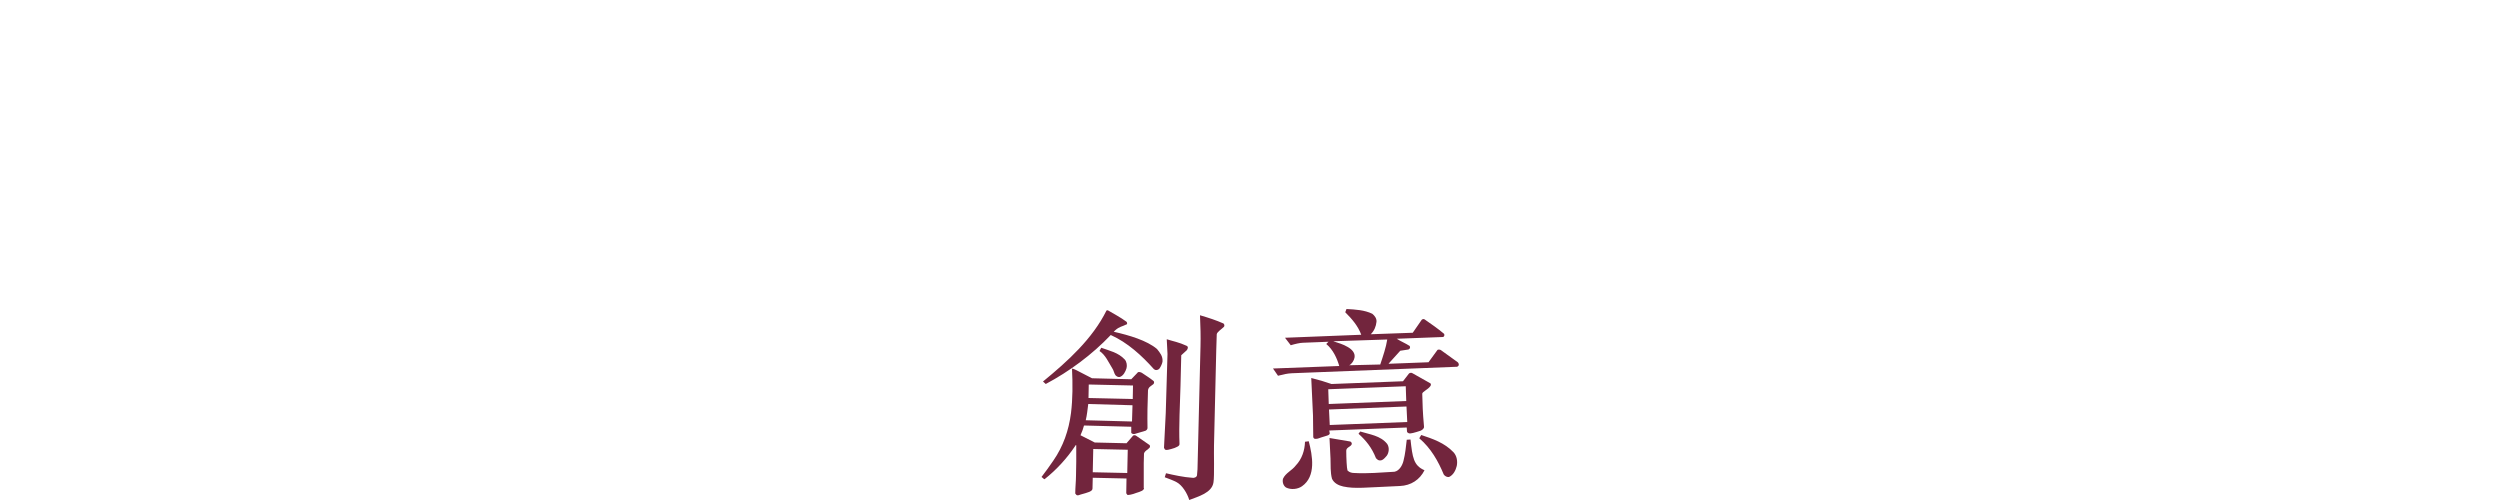 <?xml version="1.0" encoding="utf-8"?>
<!-- Generator: Adobe Illustrator 25.1.0, SVG Export Plug-In . SVG Version: 6.00 Build 0)  -->
<svg version="1.1" id="Layer_1" xmlns="http://www.w3.org/2000/svg" xmlns:xlink="http://www.w3.org/1999/xlink" x="0px" y="0px"
	 viewBox="0 0 100 20" style="enable-background:new 0 0 100 20;" xml:space="preserve">
<style type="text/css">
	.st0{fill:#72253D;}
</style>
<g>
	<path class="st0" d="M45.76,19.52c0,0.1-0.13,0.14-0.32,0.2c-0.12,0.05-0.33,0.1-0.35,0.07l-0.04-0.06l0.01-0.59l-1.35-0.03
		l-0.01,0.43c0,0.12-0.19,0.16-0.47,0.24c-0.06,0.02-0.13,0.06-0.18,0.01l-0.04-0.05c0-0.23,0.03-0.5,0.03-0.71l0.01-0.56v-0.66
		c-0.03-0.02-0.03,0.02-0.05,0.04c-0.33,0.49-0.74,0.94-1.22,1.32c-0.05-0.02-0.08-0.07-0.12-0.09c0.16-0.21,0.32-0.43,0.47-0.65
		c0.4-0.58,0.62-1.21,0.71-1.91c0.07-0.57,0.07-1.17,0.04-1.77c0.05-0.01,0.11,0.03,0.16,0.05l0.64,0.33l1.57,0.04l0.25-0.26
		c0.02-0.05,0.11-0.03,0.17,0c0.16,0.11,0.31,0.2,0.46,0.32c0.05,0.03,0.04,0.11,0,0.14c-0.1,0.08-0.19,0.11-0.21,0.24
		c-0.02,0.51-0.03,1.02-0.02,1.51c0,0.05-0.04,0.09-0.08,0.11l-0.44,0.13c-0.06,0.01-0.14-0.02-0.13-0.07l0-0.22l-1.89-0.05
		c-0.04,0.14-0.06,0.21-0.14,0.39l0.57,0.29l1.27,0.03l0.26-0.3c0.02-0.03,0.1-0.03,0.14,0.01l0.52,0.36
		c0.03,0.03,0.03,0.1-0.02,0.13c-0.07,0.08-0.16,0.09-0.2,0.21l-0.01,0.38V19.52z M44.31,12.41c0.2,0.12,0.51,0.28,0.75,0.46
		c0.03,0.03,0.04,0.11-0.01,0.11c-0.15,0.08-0.28,0.08-0.45,0.24l-0.05,0.05c0.62,0.14,1.33,0.35,1.73,0.69
		c0.12,0.15,0.24,0.29,0.22,0.51c-0.02,0.09-0.06,0.18-0.12,0.27c-0.04,0.05-0.11,0.07-0.16,0.06l-0.06-0.03
		c-0.49-0.55-1.06-1.07-1.73-1.37c-0.75,0.79-1.66,1.46-2.6,1.96l-0.11-0.1c1-0.82,1.98-1.71,2.54-2.84L44.31,12.41z M45.28,16.86
		l0.02-0.65l-1.77-0.05c-0.03,0.23-0.05,0.44-0.1,0.65L45.28,16.86z M45.32,15.42l-1.77-0.04l-0.01,0.54l1.77,0.04L45.32,15.42z
		 M45.11,17.99l-1.38-0.03l-0.02,0.93l1.38,0.03L45.11,17.99z M44.05,13.91c0.33,0.12,0.68,0.19,0.94,0.47
		c0.08,0.09,0.1,0.24,0.07,0.35c-0.04,0.13-0.12,0.3-0.27,0.35c-0.07,0.01-0.12-0.02-0.17-0.07c-0.06-0.08-0.07-0.2-0.13-0.28
		c-0.15-0.24-0.27-0.53-0.51-0.69L44.05,13.91z M46.67,13.57c0.25,0.08,0.49,0.12,0.79,0.26c0.08,0.03,0.06,0.12,0.01,0.18
		l-0.22,0.2l-0.03,1.23c-0.02,0.77-0.07,1.57-0.04,2.31c0.01,0.1-0.12,0.13-0.2,0.17c-0.19,0.06-0.35,0.11-0.39,0.05l-0.03-0.06
		l0.07-1.39l0.07-2.36L46.67,13.57z M46.64,18.93c0.3,0.07,0.72,0.16,1.04,0.18c0.08,0.02,0.19-0.02,0.2-0.1l0.02-0.24l0.06-2.47
		l0.06-2.45c0.01-0.4,0-0.79-0.02-1.24c0.34,0.1,0.65,0.2,0.94,0.33c0.04,0.03,0.05,0.11,0.01,0.14c-0.08,0.08-0.27,0.2-0.28,0.29
		l-0.02,0.64l-0.09,3.8c-0.01,0.29,0.02,1.22-0.02,1.48c-0.06,0.43-0.62,0.57-0.97,0.71c-0.08-0.27-0.28-0.59-0.5-0.71
		c-0.15-0.08-0.32-0.14-0.48-0.2L46.64,18.93z"/>
	<path class="st0" d="M53.57,14.64c-0.09-0.31-0.25-0.66-0.52-0.88l0.09-0.09l-1.02,0.04c-0.11,0-0.33,0.05-0.49,0.1l-0.23-0.3
		l3.05-0.12c-0.13-0.35-0.36-0.62-0.64-0.9l0.05-0.13c0.36,0.02,0.72,0.04,1.03,0.19c0.1,0.08,0.18,0.19,0.17,0.32
		c-0.02,0.19-0.09,0.36-0.23,0.5l1.68-0.06l0.36-0.52c0.03-0.03,0.09-0.04,0.12-0.01c0.26,0.18,0.52,0.36,0.77,0.57
		c0.02,0.03,0.02,0.07,0,0.1l-0.03,0.03l-1.86,0.07c0.15,0.1,0.35,0.18,0.52,0.29c0.01,0.02,0.02,0.08,0,0.1l-0.05,0.04l-0.33,0.05
		l-0.47,0.52l0.03,0l1.57-0.06l0.35-0.48c0.02-0.04,0.1-0.03,0.14-0.01l0.68,0.49c0.03,0.03,0.06,0.09,0.03,0.14l-0.05,0.04
		l-6.62,0.26c-0.19,0.01-0.3,0.04-0.55,0.1l-0.2-0.29L53.57,14.64z M52.35,17.65c0.15,0.58,0.3,1.4-0.27,1.8
		c-0.17,0.12-0.44,0.15-0.64,0.05c-0.12-0.08-0.15-0.24-0.12-0.35c0.1-0.23,0.36-0.33,0.51-0.53c0.25-0.26,0.36-0.61,0.37-0.95
		L52.35,17.65z M53.19,17.33c0,0.09-0.15,0.1-0.35,0.17c-0.09,0.03-0.18,0.08-0.28,0.04l-0.03-0.05c-0.01-0.3,0-0.48-0.01-0.87
		l-0.07-1.5c0.32,0.08,0.52,0.14,0.81,0.24l2.86-0.11l0.24-0.31c0.03-0.03,0.11-0.04,0.14-0.01l0.71,0.4c0.03,0.01,0.04,0.08,0,0.12
		c-0.09,0.13-0.32,0.22-0.32,0.3l0.02,0.61c0.01,0.18,0.02,0.38,0.05,0.7c0.01,0.07-0.05,0.13-0.14,0.17
		c-0.22,0.07-0.41,0.13-0.47,0.1c-0.03-0.01-0.07-0.04-0.07-0.07l-0.01-0.16l-3.1,0.12L53.19,17.33z M56.23,15.45l-3.1,0.12
		l0.02,0.59l3.1-0.12L56.23,15.45z M56.26,16.26l-3.1,0.12L53.19,17l3.1-0.12L56.26,16.26z M54.01,17.66
		c0.05,0.02,0.08,0.08,0.05,0.13c-0.06,0.09-0.21,0.11-0.21,0.24c0,0.28,0.02,0.71,0.05,0.79c0.08,0.08,0.18,0.1,0.28,0.1
		c0.51,0.03,1.07-0.02,1.6-0.05c0.2-0.04,0.32-0.27,0.36-0.44c0.07-0.27,0.1-0.58,0.13-0.84l0.15-0.01
		c0.08,0.72,0.12,1.04,0.56,1.23c-0.19,0.38-0.54,0.61-0.98,0.63c-1.42,0.06-1.79,0.12-2.27,0.02c-0.18-0.04-0.37-0.13-0.45-0.31
		c-0.07-0.25-0.05-0.54-0.06-0.81l-0.04-0.82L54.01,17.66z M53.33,13.65c0.18,0.06,0.4,0.12,0.58,0.23
		c0.16,0.09,0.31,0.24,0.27,0.43c-0.02,0.11-0.11,0.25-0.21,0.3l1.24-0.03c0.11-0.33,0.23-0.68,0.28-1L53.33,13.65z M54.41,17.26
		c0.38,0.12,0.81,0.16,1.08,0.5c0.1,0.16,0.06,0.36-0.02,0.47c-0.09,0.1-0.19,0.24-0.35,0.17l-0.08-0.07
		c-0.17-0.43-0.4-0.71-0.7-0.98L54.41,17.26z M56.85,17.4c0.45,0.15,0.93,0.31,1.29,0.69c0.13,0.14,0.17,0.35,0.13,0.55
		c-0.04,0.16-0.13,0.36-0.31,0.44c-0.08,0.01-0.16-0.03-0.21-0.1c-0.22-0.53-0.51-1.05-0.98-1.45L56.85,17.4z"/>
</g>
</svg>

